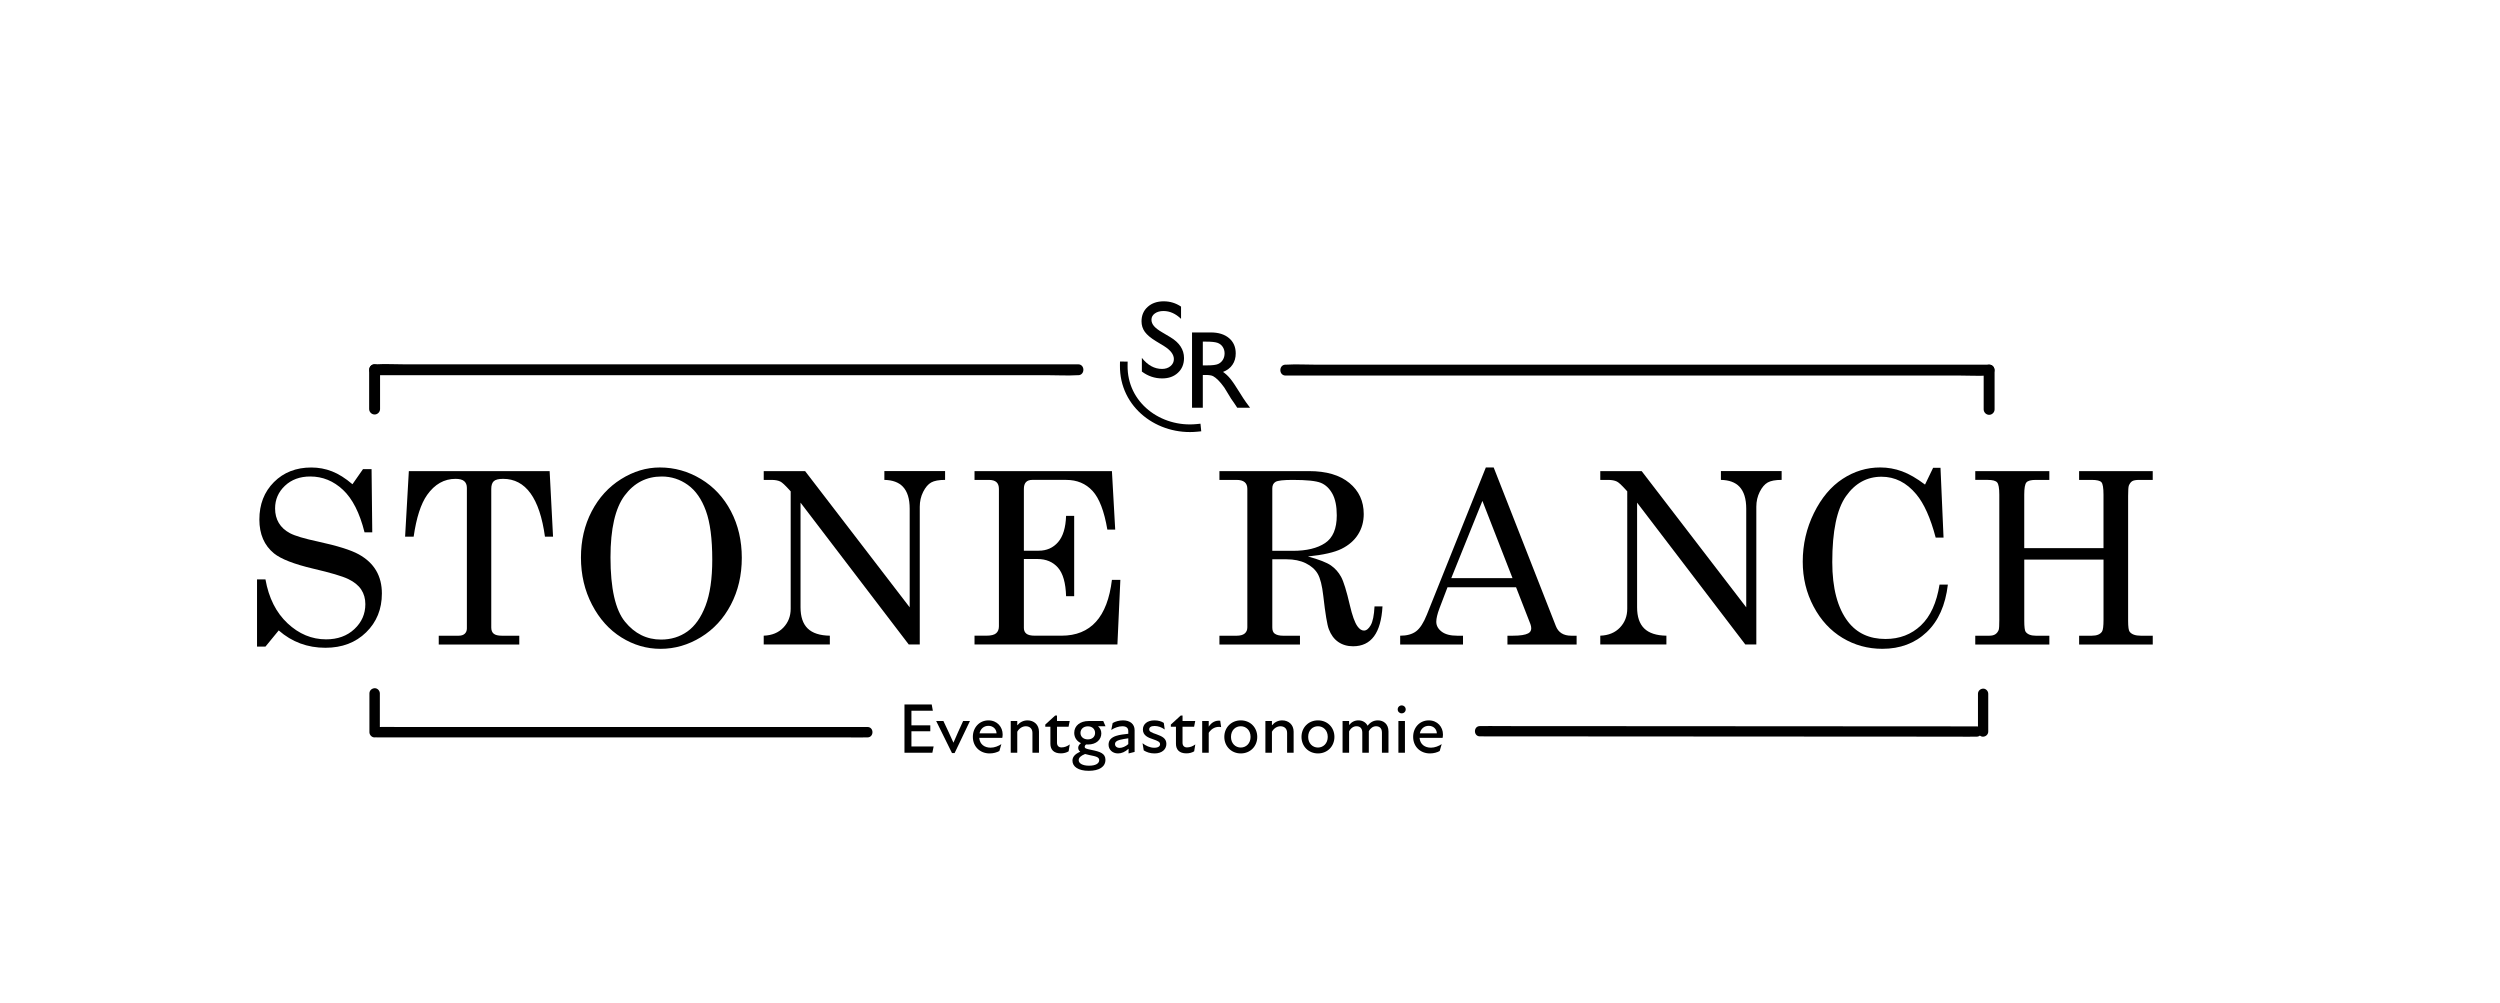 <?xml version="1.0" encoding="iso-8859-1"?>
<svg xmlns="http://www.w3.org/2000/svg" xmlns:xlink="http://www.w3.org/1999/xlink" version="1.1" id="Ebene_1" x="0px" y="0px" viewBox="0 0 229.021 91.915" style="enable-background:new 0 0 229.021 91.915;" xml:space="preserve" width="800" height="321">
<g>
	<g>
		<line x1="34.299" y1="33.881" x2="98.759" y2="33.881"/>
		<g>
			<path d="M34.299,34.381c2.134,0,4.269,0,6.403,0c5.127,0,10.253,0,15.38,0c6.204,0,12.409,0,18.613,0c5.367,0,10.735,0,16.102,0     c1.781,0,3.561,0,5.342,0c0.83,0,1.678,0.05,2.507,0c0.038-0.002,0.077,0,0.115,0c0.643,0,0.645-1,0-1c-2.134,0-4.269,0-6.403,0     c-5.127,0-10.253,0-15.38,0c-6.204,0-12.409,0-18.613,0c-5.367,0-10.735,0-16.102,0c-1.781,0-3.561,0-5.342,0     c-0.83,0-1.678-0.05-2.507,0c-0.038,0.002-0.077,0-0.115,0C33.656,33.381,33.654,34.381,34.299,34.381L34.299,34.381z"/>
		</g>
	</g>
	<g>
		<line x1="34.299" y1="33.881" x2="34.299" y2="37.48"/>
		<g>
			<path d="M33.799,33.881c0,1.051,0,2.102,0,3.153c0,0.149,0,0.297,0,0.446c0,0.27,0.23,0.5,0.5,0.5c0.271,0,0.5-0.229,0.5-0.5     c0-1.051,0-2.102,0-3.153c0-0.149,0-0.297,0-0.446c0-0.27-0.23-0.5-0.5-0.5C34.028,33.381,33.799,33.61,33.799,33.881     L33.799,33.881z"/>
		</g>
	</g>
</g>
<g>
	<g>
		<line x1="34.543" y1="67.09" x2="79.456" y2="67.09"/>
		<g>
			<path d="M34.543,67.568c0.398,0,0.797,0,1.195,0c1.091,0,2.182,0,3.274,0c1.607,0,3.214,0,4.821,0c1.97,0,3.94,0,5.911,0     c2.148,0,4.296,0,6.444,0c2.179,0,4.358,0,6.536,0c2.022,0,4.044,0,6.066,0c1.717,0,3.434,0,5.151,0c1.229,0,2.458,0,3.687,0     c0.583,0,1.169,0.016,1.751,0c0.026-0.001,0.051,0,0.077,0c0.615,0,0.616-0.955,0-0.955c-0.398,0-0.797,0-1.195,0     c-1.091,0-2.182,0-3.274,0c-1.607,0-3.214,0-4.821,0c-1.97,0-3.94,0-5.911,0c-2.148,0-4.296,0-6.444,0c-2.179,0-4.358,0-6.536,0     c-2.022,0-4.044,0-6.066,0c-1.717,0-3.434,0-5.151,0c-1.229,0-2.458,0-3.687,0c-0.583,0-1.169-0.016-1.751,0     c-0.026,0.001-0.051,0-0.077,0C33.928,66.612,33.927,67.568,34.543,67.568L34.543,67.568z"/>
		</g>
	</g>
	<g>
		<line x1="34.302" y1="63.537" x2="34.302" y2="67.09"/>
		<g>
			<path d="M33.824,63.537c0,0.4,0,0.8,0,1.2c0,0.638,0,1.275,0,1.913c0,0.147,0,0.293,0,0.44c0,0.25,0.22,0.489,0.478,0.478     c0.259-0.012,0.478-0.21,0.478-0.478c0-0.4,0-0.8,0-1.2c0-0.638,0-1.275,0-1.913c0-0.147,0-0.293,0-0.44     c0-0.25-0.22-0.489-0.478-0.478C34.043,63.071,33.824,63.269,33.824,63.537L33.824,63.537z"/>
		</g>
	</g>
</g>
<path d="M106.625,31.705l-0.751-0.456c-0.471-0.288-0.806-0.57-1.004-0.848c-0.199-0.278-0.299-0.598-0.299-0.961  c0-0.543,0.189-0.985,0.566-1.323c0.377-0.339,0.866-0.508,1.469-0.508c0.576,0,1.105,0.161,1.586,0.484v1.122  c-0.498-0.478-1.033-0.717-1.605-0.717c-0.323,0-0.587,0.073-0.796,0.223c-0.206,0.15-0.31,0.34-0.31,0.573  c0,0.207,0.076,0.401,0.229,0.581c0.154,0.181,0.399,0.37,0.738,0.567l0.753,0.447c0.842,0.502,1.263,1.141,1.263,1.919  c0,0.553-0.185,1.003-0.556,1.347c-0.37,0.347-0.852,0.519-1.445,0.519c-0.68,0-1.301-0.209-1.861-0.628v-1.254  c0.533,0.676,1.15,1.013,1.852,1.013c0.309,0,0.566-0.086,0.772-0.258s0.309-0.388,0.309-0.648  C107.534,32.481,107.23,32.081,106.625,31.705z"/>
<path d="M109.199,37.361v-6.899h1.728c0.698,0,1.251,0.174,1.662,0.519c0.409,0.346,0.614,0.813,0.614,1.402  c0,0.402-0.1,0.749-0.301,1.041c-0.2,0.293-0.49,0.512-0.865,0.657c0.221,0.145,0.437,0.343,0.648,0.593  c0.21,0.25,0.506,0.686,0.889,1.309c0.24,0.391,0.433,0.686,0.577,0.883l0.367,0.494h-1.177l-0.3-0.454  c-0.01-0.017-0.03-0.045-0.059-0.085l-0.192-0.271l-0.306-0.504l-0.33-0.539c-0.203-0.284-0.391-0.509-0.56-0.677  c-0.169-0.166-0.323-0.288-0.46-0.361c-0.137-0.075-0.367-0.111-0.69-0.111h-0.257v3.002H109.199z M110.483,31.303h-0.296v2.177  h0.375c0.501,0,0.844-0.042,1.03-0.128c0.186-0.086,0.33-0.214,0.435-0.388c0.103-0.172,0.155-0.37,0.155-0.59  c0-0.217-0.058-0.413-0.172-0.59c-0.116-0.176-0.278-0.301-0.487-0.374C111.314,31.339,110.967,31.303,110.483,31.303z"/>
<path style="fill:none;stroke:#000000;stroke-width:0.7;stroke-linecap:square;stroke-linejoin:bevel;stroke-miterlimit:10;" d="  M102.944,33.48c-0.053,3.646,3.255,6.075,6.715,5.726"/>
<g>
	<path d="M32.27,44.37l0.967-1.386h0.784l0.064,5.79h-0.709c-0.444-1.776-1.101-3.072-1.971-3.889   c-0.87-0.816-1.871-1.225-3.002-1.225c-0.945,0-1.719,0.283-2.32,0.85s-0.902,1.258-0.902,2.075c0,0.509,0.114,0.955,0.343,1.338   s0.571,0.695,1.025,0.936c0.454,0.24,1.312,0.496,2.573,0.766c1.77,0.385,3.01,0.774,3.723,1.168   c0.712,0.394,1.244,0.89,1.595,1.488c0.351,0.598,0.526,1.298,0.526,2.1c0,1.433-0.482,2.62-1.445,3.561   c-0.963,0.942-2.208,1.413-3.733,1.413c-1.64,0-3.065-0.53-4.275-1.59l-1.214,1.482h-0.773v-6.155h0.773   c0.301,1.697,0.974,3.037,2.02,4.018c1.045,0.981,2.224,1.472,3.534,1.472c1.06,0,1.924-0.313,2.594-0.94   c0.669-0.626,1.004-1.387,1.004-2.283c0-0.508-0.125-0.954-0.376-1.337c-0.251-0.383-0.648-0.705-1.192-0.967   c-0.544-0.261-1.615-0.578-3.212-0.951c-1.755-0.415-2.951-0.881-3.588-1.396c-0.896-0.73-1.343-1.765-1.343-3.104   c0-1.396,0.446-2.541,1.337-3.432s2.032-1.337,3.421-1.337c0.666,0,1.3,0.118,1.901,0.354S31.625,43.819,32.27,44.37z"/>
	<path d="M37.436,43.167h12.901l0.312,6.005h-0.741c-0.488-3.53-1.766-5.296-3.833-5.296c-0.417,0-0.702,0.072-0.856,0.215   c-0.154,0.144-0.231,0.38-0.231,0.709v12.697c0,0.258,0.075,0.448,0.226,0.569c0.15,0.122,0.397,0.183,0.741,0.183h1.601v0.806   h-7.38v-0.806h1.826c0.243,0,0.43-0.061,0.559-0.183c0.129-0.122,0.193-0.283,0.193-0.483v-12.88c0-0.272-0.083-0.478-0.247-0.618   c-0.165-0.14-0.43-0.209-0.795-0.209c-1.039,0-1.905,0.491-2.6,1.472c-0.573,0.81-0.985,2.084-1.235,3.824h-0.784L37.436,43.167z"/>
	<path d="M60.436,42.834c1.339,0,2.594,0.353,3.765,1.058c1.171,0.706,2.087,1.69,2.75,2.954c0.662,1.264,0.994,2.688,0.994,4.27   c0,1.583-0.333,3.012-0.999,4.286c-0.666,1.275-1.581,2.269-2.745,2.981c-1.164,0.712-2.397,1.069-3.701,1.069   c-1.275,0-2.471-0.349-3.588-1.047s-2.014-1.697-2.691-2.997s-1.015-2.741-1.015-4.324c0-1.561,0.328-2.97,0.983-4.227   s1.552-2.241,2.691-2.954C58.019,43.19,59.204,42.834,60.436,42.834z M60.608,43.661c-1.396,0-2.528,0.58-3.395,1.74   c-0.867,1.16-1.3,3.051-1.3,5.672c0,2.843,0.444,4.809,1.332,5.897c0.888,1.089,1.987,1.633,3.298,1.633   c0.917,0,1.722-0.247,2.417-0.741c0.694-0.494,1.248-1.278,1.66-2.353c0.412-1.074,0.618-2.485,0.618-4.232   c0-1.905-0.193-3.393-0.58-4.463c-0.387-1.07-0.938-1.864-1.654-2.379C62.287,43.919,61.489,43.661,60.608,43.661z"/>
	<path d="M69.954,43.167h3.792l9.582,12.482v-9.034c0-0.909-0.208-1.583-0.623-2.02c-0.38-0.401-0.945-0.608-1.697-0.623v-0.806   h5.564v0.806c-0.568,0-0.993,0.079-1.273,0.236c-0.281,0.158-0.525,0.444-0.734,0.859c-0.209,0.416-0.313,0.87-0.313,1.364v12.622   h-1.01l-9.915-12.996v9.589c0,0.867,0.218,1.514,0.655,1.94c0.437,0.426,1.113,0.647,2.03,0.661v0.806h-6.059v-0.806   c0.759-0.028,1.36-0.277,1.805-0.746c0.444-0.468,0.666-1.042,0.666-1.722V45.022l-0.189-0.207   c-0.358-0.39-0.612-0.621-0.761-0.692c-0.207-0.1-0.475-0.15-0.803-0.15h-0.717V43.167z"/>
	<path d="M89.269,43.167h12.59l0.301,5.36h-0.72c-0.286-1.69-0.738-2.872-1.357-3.545c-0.619-0.673-1.425-1.01-2.419-1.01h-3.111   c-0.25,0-0.44,0.068-0.569,0.204c-0.128,0.136-0.193,0.344-0.193,0.623v5.661h1.36c0.729,0,1.319-0.261,1.773-0.784   c0.454-0.522,0.698-1.325,0.734-2.406H98.4v7.358h-0.741c-0.036-1.217-0.284-2.089-0.745-2.616s-1.087-0.79-1.88-0.79h-1.243v6.316   c0,0.229,0.077,0.405,0.23,0.526c0.154,0.122,0.41,0.183,0.767,0.183h2.457c2.667,0,4.205-1.704,4.613-5.113h0.773l-0.269,5.919   H89.269v-0.806h1.085c0.422,0,0.72-0.073,0.892-0.22c0.172-0.146,0.258-0.36,0.258-0.639V44.8c0-0.279-0.075-0.487-0.226-0.623   c-0.15-0.136-0.387-0.204-0.709-0.204h-1.3V43.167z"/>
	<path d="M111.709,43.167h8.207c1.59,0,2.823,0.362,3.7,1.085c0.877,0.724,1.316,1.672,1.316,2.847c0,0.702-0.174,1.327-0.521,1.875   s-0.849,0.985-1.504,1.311c-0.655,0.326-1.685,0.561-3.088,0.704c1.021,0.279,1.725,0.553,2.11,0.822s0.694,0.616,0.927,1.042   c0.232,0.426,0.501,1.294,0.805,2.605c0.218,0.938,0.447,1.579,0.691,1.923c0.186,0.265,0.387,0.397,0.602,0.397   c0.222,0,0.428-0.163,0.617-0.489c0.189-0.326,0.307-0.9,0.35-1.724h0.73c-0.137,2.435-1.035,3.652-2.696,3.652   c-0.523,0-0.977-0.133-1.359-0.397s-0.671-0.655-0.864-1.171c-0.15-0.387-0.319-1.4-0.505-3.04   c-0.107-0.952-0.278-1.629-0.511-2.03c-0.232-0.401-0.596-0.723-1.09-0.967c-0.494-0.243-1.085-0.365-1.772-0.365h-1.3v6.241   c0,0.265,0.067,0.451,0.204,0.559c0.172,0.136,0.44,0.204,0.806,0.204h1.525v0.806h-7.38v-0.806h1.558   c0.344,0,0.596-0.068,0.757-0.204c0.161-0.136,0.242-0.322,0.242-0.559V44.789c0-0.272-0.083-0.476-0.247-0.612   c-0.165-0.136-0.416-0.204-0.752-0.204h-1.558V43.167z M116.553,50.472h1.88c1.26,0,2.246-0.238,2.959-0.713   c0.713-0.475,1.069-1.321,1.069-2.536c0-0.836-0.135-1.498-0.403-1.984c-0.269-0.486-0.621-0.819-1.058-0.998   c-0.438-0.179-1.297-0.268-2.578-0.268c-0.846,0-1.368,0.059-1.568,0.177c-0.201,0.118-0.301,0.32-0.301,0.605V50.472z"/>
	<path d="M136.12,42.834h0.719l5.698,14.534c0.229,0.587,0.698,0.881,1.407,0.881h0.494v0.806H138.1v-0.806h0.505   c0.658,0,1.124-0.071,1.396-0.215c0.186-0.1,0.279-0.254,0.279-0.462c0-0.122-0.025-0.25-0.075-0.387l-1.314-3.373h-6.284   l-0.737,1.934c-0.193,0.516-0.29,0.924-0.29,1.225c0,0.351,0.162,0.652,0.488,0.902c0.326,0.251,0.801,0.376,1.424,0.376h0.537   v0.806h-5.758v-0.806c0.615,0,1.103-0.134,1.46-0.403c0.358-0.269,0.688-0.779,0.988-1.531L136.12,42.834z M135.806,45.895   l-2.853,7.079h5.611L135.806,45.895z"/>
	<path d="M146.606,43.167h3.792l9.582,12.482v-9.034c0-0.909-0.208-1.583-0.623-2.02c-0.38-0.401-0.945-0.608-1.697-0.623v-0.806   h5.564v0.806c-0.568,0-0.993,0.079-1.273,0.236c-0.281,0.158-0.525,0.444-0.734,0.859c-0.208,0.416-0.312,0.87-0.312,1.364v12.622   h-1.01l-9.915-12.996v9.589c0,0.867,0.219,1.514,0.655,1.94s1.113,0.647,2.03,0.661v0.806h-6.059v-0.806   c0.759-0.028,1.36-0.277,1.805-0.746s0.666-1.042,0.666-1.722V45.022l-0.188-0.207c-0.358-0.39-0.612-0.621-0.762-0.692   c-0.207-0.1-0.475-0.15-0.803-0.15h-0.718V43.167z"/>
	<path d="M176.362,44.402l0.741-1.536h0.677l0.279,6.392h-0.72c-0.473-1.797-1.067-3.122-1.783-3.975   c-0.888-1.067-1.948-1.601-3.18-1.601c-1.332,0-2.417,0.595-3.255,1.783c-0.838,1.189-1.257,3.201-1.257,6.037   c0,2.385,0.479,4.204,1.439,5.457c0.816,1.06,1.962,1.59,3.438,1.59c1.289,0,2.37-0.414,3.244-1.241s1.443-2.075,1.708-3.744h0.763   c-0.222,1.891-0.87,3.345-1.944,4.361c-1.074,1.017-2.428,1.525-4.061,1.525c-1.325,0-2.54-0.333-3.647-0.999   c-1.105-0.666-1.99-1.624-2.652-2.874c-0.663-1.25-0.994-2.619-0.994-4.109c0-1.583,0.342-3.068,1.025-4.458   c0.685-1.389,1.56-2.433,2.627-3.131s2.217-1.047,3.448-1.047c0.688,0,1.354,0.118,1.998,0.354S175.603,43.829,176.362,44.402z"/>
	<path d="M180.963,43.167h6.789v0.806h-1.246c-0.437,0-0.722,0.077-0.854,0.231c-0.133,0.154-0.199,0.528-0.199,1.123v4.898h7.262   v-4.898c0-0.616-0.062-0.995-0.188-1.139c-0.126-0.143-0.421-0.215-0.887-0.215h-1.16v-0.806h6.746v0.806h-1.235   c-0.308,0-0.524,0.04-0.649,0.118c-0.126,0.079-0.228,0.215-0.307,0.408c-0.043,0.122-0.064,0.44-0.064,0.956v11.43   c0,0.552,0.047,0.885,0.14,0.999c0.187,0.244,0.526,0.365,1.021,0.365h1.096v0.806h-6.746v-0.806h1.16   c0.458,0,0.77-0.125,0.935-0.376c0.093-0.136,0.14-0.494,0.14-1.074v-5.521h-7.262v5.607c0,0.559,0.043,0.896,0.129,1.01   c0.179,0.236,0.487,0.354,0.924,0.354h1.246v0.806h-6.789v-0.806h1.3c0.229,0,0.412-0.046,0.548-0.14   c0.136-0.093,0.236-0.226,0.301-0.397c0.036-0.114,0.054-0.419,0.054-0.913V45.326c0-0.594-0.066-0.968-0.198-1.123   c-0.133-0.154-0.421-0.231-0.865-0.231h-1.139V43.167z"/>
</g>
<g>
	<g>
		<line x1="182.236" y1="33.912" x2="117.775" y2="33.912"/>
		<g>
			<path d="M182.236,33.412c-2.134,0-4.269,0-6.403,0c-5.127,0-10.253,0-15.38,0c-6.204,0-12.409,0-18.613,0     c-5.367,0-10.735,0-16.102,0c-1.781,0-3.561,0-5.342,0c-0.83,0-1.678-0.05-2.507,0c-0.038,0.002-0.077,0-0.115,0     c-0.643,0-0.645,1,0,1c2.134,0,4.269,0,6.403,0c5.127,0,10.253,0,15.38,0c6.204,0,12.409,0,18.613,0c5.367,0,10.735,0,16.102,0     c1.781,0,3.561,0,5.342,0c0.83,0,1.678,0.05,2.507,0c0.038-0.002,0.077,0,0.115,0C182.879,34.412,182.88,33.412,182.236,33.412     L182.236,33.412z"/>
		</g>
	</g>
	<g>
		<line x1="182.236" y1="33.912" x2="182.236" y2="37.511"/>
		<g>
			<path d="M181.736,33.912c0,1.051,0,2.102,0,3.153c0,0.149,0,0.297,0,0.446c0,0.27,0.23,0.5,0.5,0.5c0.271,0,0.5-0.229,0.5-0.5     c0-1.051,0-2.102,0-3.153c0-0.149,0-0.297,0-0.446c0-0.27-0.23-0.5-0.5-0.5C181.965,33.412,181.736,33.641,181.736,33.912     L181.736,33.912z"/>
		</g>
	</g>
</g>
<g>
	<g>
		<line x1="181.093" y1="67.03" x2="135.577" y2="66.999"/>
		<g>
			<path d="M181.093,66.558c-0.404,0-0.808-0.001-1.212-0.001c-1.106-0.001-2.213-0.001-3.319-0.002     c-1.629-0.001-3.259-0.002-4.888-0.003c-1.998-0.001-3.995-0.003-5.993-0.004c-2.178-0.001-4.356-0.003-6.534-0.004     c-2.198-0.001-4.397-0.003-6.595-0.004c-2.06-0.001-4.119-0.003-6.179-0.004c-1.732-0.001-3.465-0.002-5.197-0.003     c-1.247-0.001-2.494-0.002-3.741-0.002c-0.593,0-1.189-0.017-1.782-0.001c-0.025,0.001-0.051,0-0.076,0     c-0.606,0-0.607,0.942,0,0.942c0.404,0,0.808,0.001,1.212,0.001c1.106,0.001,2.213,0.001,3.319,0.002     c1.629,0.001,3.259,0.002,4.888,0.003c1.998,0.001,3.995,0.003,5.993,0.004c2.178,0.001,4.356,0.003,6.534,0.004     c2.198,0.001,4.397,0.003,6.595,0.004c2.06,0.001,4.119,0.003,6.179,0.004c1.732,0.001,3.465,0.002,5.197,0.003     c1.247,0.001,2.494,0.002,3.741,0.002c0.593,0,1.189,0.017,1.782,0.001c0.025-0.001,0.051,0,0.076,0     C181.7,67.501,181.701,66.559,181.093,66.558L181.093,66.558z"/>
		</g>
	</g>
	<g>
		<line x1="181.684" y1="63.569" x2="181.684" y2="67.03"/>
		<g>
			<path d="M181.213,63.569c0,0.39,0,0.779,0,1.169c0,0.621,0,1.242,0,1.864c0,0.143,0,0.286,0,0.429     c0,0.246,0.217,0.483,0.471,0.471c0.255-0.011,0.471-0.207,0.471-0.471c0-0.39,0-0.779,0-1.169c0-0.621,0-1.242,0-1.864     c0-0.143,0-0.286,0-0.429c0-0.246-0.217-0.482-0.471-0.471C181.429,63.109,181.213,63.304,181.213,63.569L181.213,63.569z"/>
		</g>
	</g>
</g>
<g>
	<path d="M82.85,64.551h2.496l0.104,0.572h-1.963v1.339h1.729v0.546h-1.729v1.391h2.035l-0.117,0.572H82.85V64.551z"/>
	<path d="M85.755,66.065h0.663c0.318,0.656,0.618,1.319,0.917,1.982h0.006c0.286-0.663,0.579-1.326,0.884-1.982h0.624l-1.404,2.938   h-0.24L85.755,66.065z"/>
	<path d="M89.116,67.515c0-0.858,0.605-1.508,1.43-1.508c0.8,0,1.3,0.604,1.3,1.287c0,0.104-0.013,0.208-0.033,0.318h-2.112   c0.052,0.598,0.487,0.896,1.046,0.896c0.357,0,0.702-0.143,0.981-0.324l-0.182,0.63c-0.228,0.13-0.546,0.222-0.897,0.222   C89.799,69.036,89.116,68.437,89.116,67.515z M91.287,67.196c-0.007-0.371-0.299-0.689-0.741-0.689   c-0.422,0-0.728,0.267-0.819,0.689H91.287z"/>
	<path d="M93.965,66.546c-0.306,0-0.604,0.188-0.78,0.501v1.924h-0.598v-2.905h0.598v0.396c0.247-0.293,0.565-0.455,0.943-0.455   c0.578,0,1.046,0.39,1.046,1.033v1.931h-0.598v-1.813C94.576,66.761,94.323,66.546,93.965,66.546z"/>
	<path d="M96.221,68.151v-1.56h-0.468V66.39l0.904-0.825h0.169v0.501h1.164l-0.104,0.526h-1.06v1.469c0,0.26,0.149,0.423,0.41,0.423   c0.279,0,0.533-0.104,0.76-0.273l-0.104,0.631c-0.195,0.123-0.448,0.188-0.715,0.188C96.533,69.029,96.221,68.691,96.221,68.151z"/>
	<path d="M98.242,69.699c0-0.332,0.214-0.605,0.715-0.819c-0.143-0.11-0.188-0.234-0.188-0.364c0-0.156,0.084-0.292,0.253-0.423   c-0.403-0.182-0.617-0.539-0.617-0.942c0-0.669,0.559-1.085,1.319-1.085h1.339l0.208,0.48h-0.67l-0.006,0.007   c0.169,0.149,0.292,0.364,0.292,0.644c0,0.565-0.448,1.021-1.222,1.021c-0.058,0-0.117,0-0.169-0.007   c-0.084,0.059-0.13,0.13-0.13,0.215c0,0.143,0.117,0.188,0.611,0.286c0.806,0.162,1.287,0.325,1.287,0.91   c0,0.637-0.565,1.007-1.534,1.007C98.782,70.628,98.242,70.251,98.242,69.699z M99.769,70.16c0.618,0,0.923-0.221,0.923-0.5   c0-0.293-0.286-0.352-0.897-0.475c-0.156-0.033-0.286-0.065-0.396-0.098c-0.41,0.169-0.585,0.345-0.585,0.565   C98.814,69.939,99.152,70.16,99.769,70.16z M99.653,67.749c0.409,0,0.663-0.247,0.663-0.592s-0.254-0.604-0.663-0.604   c-0.41,0-0.676,0.26-0.676,0.604C98.976,67.495,99.237,67.749,99.653,67.749z"/>
	<path d="M103.384,68.606c-0.318,0.293-0.644,0.43-0.968,0.43c-0.514,0-0.865-0.352-0.865-0.8c0-0.403,0.234-0.656,0.689-0.807   c0.332-0.11,0.761-0.155,1.118-0.194v-0.241c0-0.312-0.202-0.448-0.546-0.448c-0.312,0-0.696,0.124-1.014,0.338l0.13-0.637   c0.228-0.137,0.611-0.24,0.943-0.24c0.656,0,1.066,0.345,1.066,0.896v1.996l-0.553,0.137V68.606z M102.571,68.528   c0.234,0,0.546-0.13,0.787-0.344v-0.533c-0.273,0.039-0.559,0.084-0.761,0.137c-0.325,0.084-0.455,0.208-0.455,0.396   C102.142,68.386,102.311,68.528,102.571,68.528z"/>
	<path d="M104.774,68.756l-0.11-0.656c0.28,0.228,0.676,0.416,1.073,0.416c0.364,0,0.533-0.137,0.533-0.325   c0-0.214-0.215-0.306-0.644-0.455c-0.442-0.143-0.93-0.338-0.93-0.891c0-0.468,0.37-0.838,1.06-0.838   c0.357,0,0.644,0.091,0.857,0.233l0.085,0.604c-0.299-0.214-0.611-0.324-0.937-0.324c-0.344,0-0.487,0.136-0.487,0.312   c0,0.208,0.195,0.286,0.683,0.455c0.481,0.176,0.891,0.357,0.891,0.871c0,0.5-0.396,0.878-1.086,0.878   C105.353,69.036,105.028,68.919,104.774,68.756z"/>
	<path d="M107.726,68.151v-1.56h-0.468V66.39l0.903-0.825h0.169v0.501h1.163l-0.104,0.526h-1.06v1.469   c0,0.26,0.149,0.423,0.409,0.423c0.28,0,0.533-0.104,0.761-0.273l-0.104,0.631c-0.195,0.123-0.449,0.188-0.716,0.188   C108.038,69.029,107.726,68.691,107.726,68.151z"/>
	<path d="M110.13,66.065h0.599v0.52c0.253-0.403,0.63-0.592,1.053-0.546l0.084,0.585c-0.441-0.091-0.87,0.104-1.137,0.521v1.826   h-0.599V66.065z"/>
	<path d="M112.157,67.521c0-0.871,0.65-1.515,1.508-1.515c0.865,0,1.509,0.644,1.509,1.515c0,0.864-0.644,1.515-1.509,1.515   C112.807,69.036,112.157,68.386,112.157,67.521z M113.665,68.496c0.488,0,0.897-0.377,0.897-0.975c0-0.611-0.409-0.976-0.897-0.976   c-0.487,0-0.896,0.364-0.896,0.976C112.768,68.119,113.178,68.496,113.665,68.496z"/>
	<path d="M117.299,66.546c-0.305,0-0.604,0.188-0.779,0.501v1.924h-0.599v-2.905h0.599v0.396c0.247-0.293,0.565-0.455,0.942-0.455   c0.578,0,1.046,0.39,1.046,1.033v1.931h-0.598v-1.813C117.91,66.761,117.656,66.546,117.299,66.546z"/>
	<path d="M119.229,67.521c0-0.871,0.65-1.515,1.508-1.515c0.865,0,1.509,0.644,1.509,1.515c0,0.864-0.644,1.515-1.509,1.515   C119.88,69.036,119.229,68.386,119.229,67.521z M120.737,68.496c0.488,0,0.897-0.377,0.897-0.975c0-0.611-0.409-0.976-0.897-0.976   c-0.487,0-0.896,0.364-0.896,0.976C119.841,68.119,120.25,68.496,120.737,68.496z"/>
	<path d="M122.993,66.065h0.599v0.37c0.221-0.279,0.5-0.429,0.857-0.429c0.345,0,0.67,0.162,0.839,0.494   c0.247-0.332,0.559-0.494,0.942-0.494c0.514,0,0.969,0.331,0.969,1.014v1.95H126.6v-1.84c0-0.436-0.253-0.585-0.539-0.585   c-0.267,0-0.514,0.169-0.663,0.448v0.026v1.95h-0.598v-1.84c0-0.436-0.247-0.585-0.533-0.585c-0.279,0-0.526,0.176-0.676,0.475   v1.95h-0.599V66.065z"/>
	<path d="M128.407,64.635c0.208,0,0.371,0.163,0.371,0.364c0,0.208-0.163,0.364-0.371,0.364c-0.201,0-0.363-0.156-0.363-0.364   C128.044,64.798,128.206,64.635,128.407,64.635z M128.108,66.065h0.599v2.905h-0.599V66.065z"/>
	<path d="M129.46,67.515c0-0.858,0.604-1.508,1.431-1.508c0.799,0,1.3,0.604,1.3,1.287c0,0.104-0.013,0.208-0.032,0.318h-2.113   c0.053,0.598,0.487,0.896,1.047,0.896c0.357,0,0.702-0.143,0.981-0.324l-0.182,0.63c-0.228,0.13-0.546,0.222-0.897,0.222   C130.142,69.036,129.46,68.437,129.46,67.515z M131.631,67.196c-0.006-0.371-0.299-0.689-0.74-0.689   c-0.423,0-0.729,0.267-0.819,0.689H131.631z"/>
</g>
</svg>
